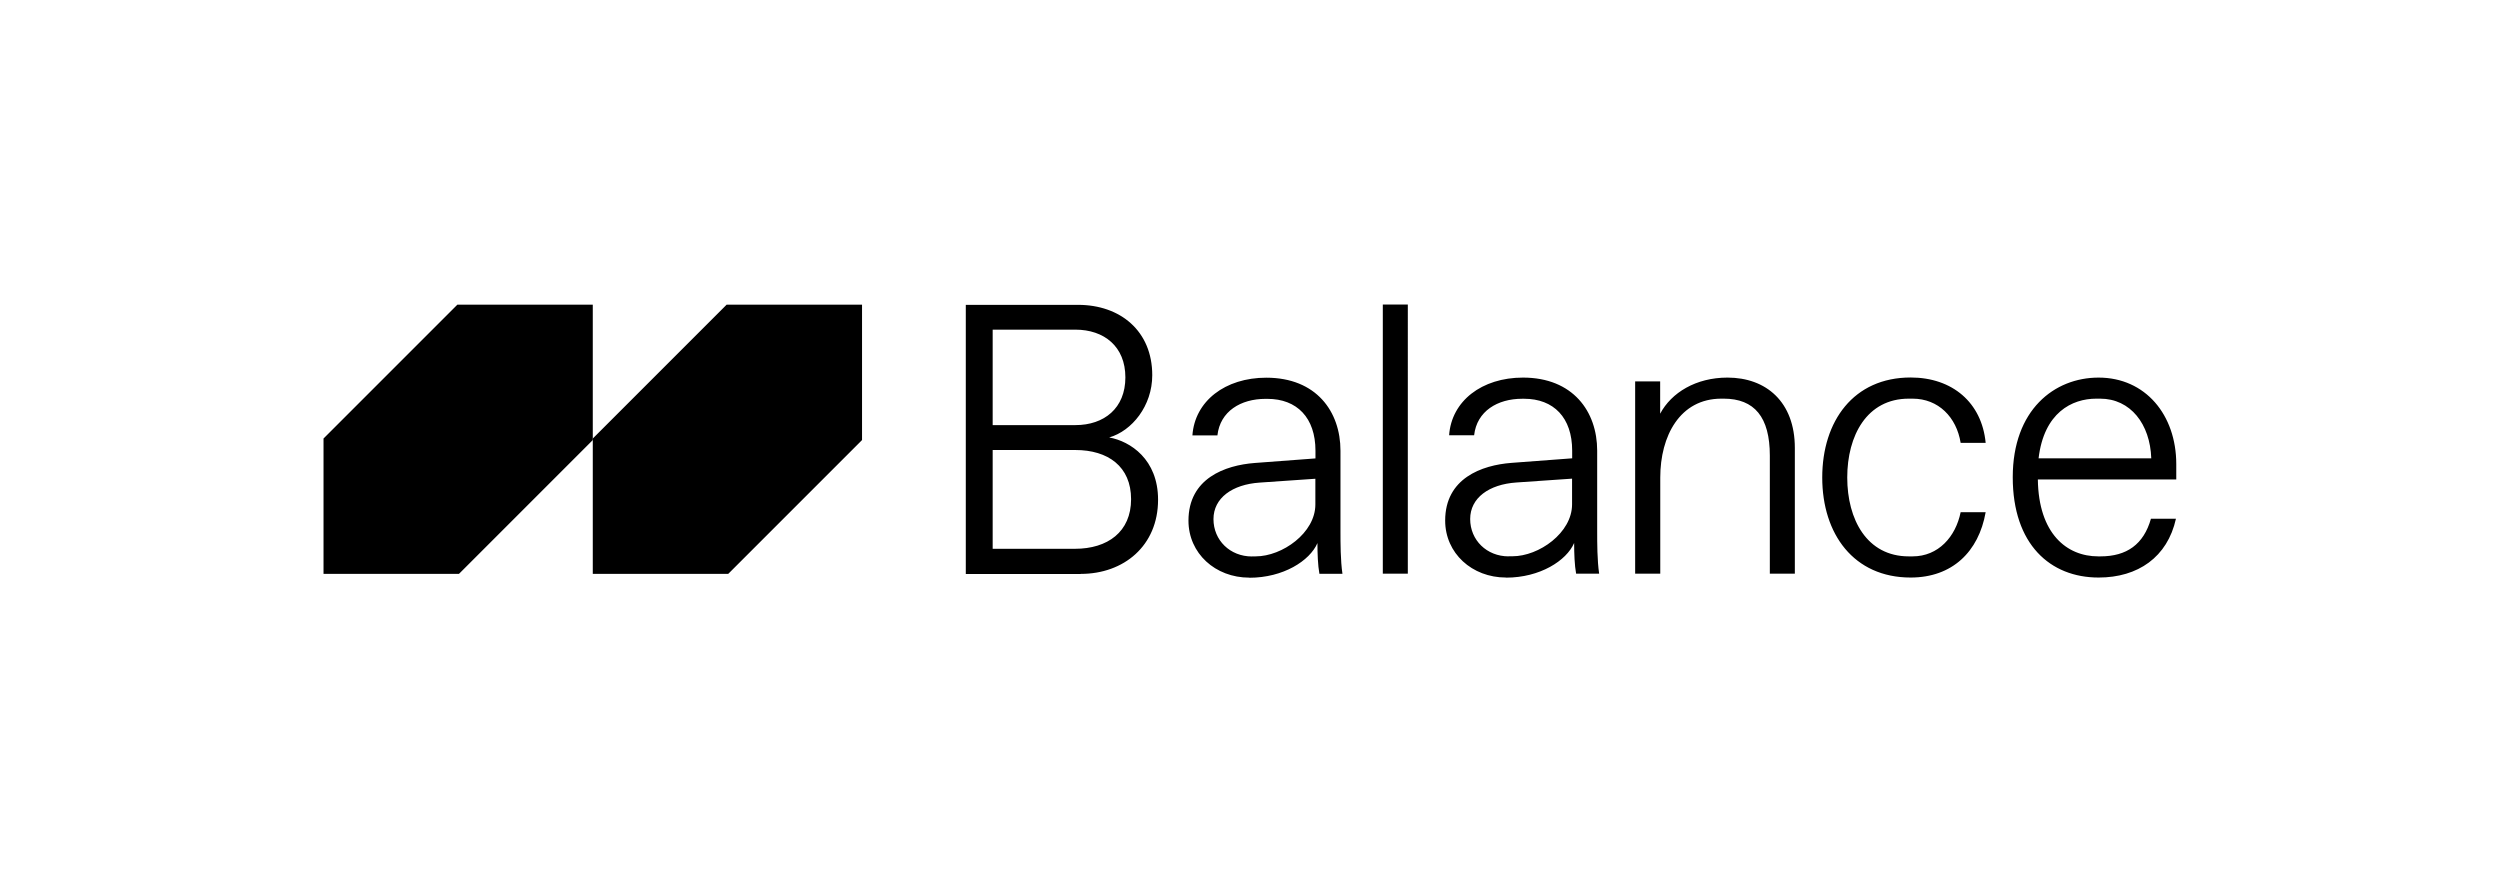 <?xml version="1.0" encoding="UTF-8"?><svg xmlns="http://www.w3.org/2000/svg" viewBox="0 0 240.94 85.04"><defs><style>.cls-1{fill:#fff;}</style></defs><g id="BG"><rect class="cls-1" x="0" y="0" width="240.94" height="85.04"/></g><g id="ELEMENT"><g><path d="M104.16,55.31c4.15,0,7.45-2.71,7.45-7.15,0-3.89-2.67-5.63-4.71-6,2.19-.63,4.15-3.04,4.15-6,0-4.26-3.08-6.78-7.15-6.78h-10.82v25.94h11.08Zm-8.49-23.54h7.97c2.78,0,4.82,1.63,4.82,4.6s-2.04,4.6-4.82,4.6h-7.97v-9.19Zm0,11.6h7.97c3.15,0,5.37,1.59,5.37,4.74s-2.26,4.78-5.41,4.78h-7.93v-9.53Zm24.74,12.31c3.26,0,5.82-1.63,6.56-3.34,0,1,.04,2.15,.19,2.96h2.22c-.19-1.3-.19-2.96-.19-4.08v-7.78c0-3.78-2.33-7.04-7.15-7.04-3.97,0-6.89,2.26-7.12,5.56h2.41c.26-2.33,2.26-3.52,4.63-3.52h.19c2.85,0,4.63,1.82,4.63,5v.74l-5.86,.44c-2.85,.22-6.38,1.48-6.38,5.56,0,3.15,2.59,5.49,5.86,5.49m.26-2.04c-2.11,0-3.71-1.56-3.71-3.6s1.82-3.34,4.45-3.52l5.37-.37v2.48c0,2.74-3.19,5-5.75,5h-.37Zm15.02-24.28h-2.41v25.94h2.41V29.36Zm9.47,26.32c3.26,0,5.82-1.63,6.56-3.34,0,1,.04,2.15,.19,2.96h2.22c-.19-1.3-.19-2.96-.19-4.08v-7.78c0-3.78-2.34-7.04-7.15-7.04-3.97,0-6.89,2.26-7.12,5.56h2.41c.26-2.33,2.26-3.52,4.63-3.52h.19c2.85,0,4.63,1.82,4.63,5v.74l-5.86,.44c-2.85,.22-6.38,1.48-6.38,5.56,0,3.15,2.59,5.49,5.86,5.49m.26-2.04c-2.11,0-3.71-1.56-3.71-3.6s1.82-3.34,4.45-3.52l5.37-.37v2.48c0,2.74-3.19,5-5.74,5h-.37Zm14.61,1.67v-9.27c0-4,1.89-7.6,5.89-7.6h.22c2.97,0,4.45,1.78,4.45,5.49v11.38h2.41v-12.12c0-4.45-2.78-6.78-6.49-6.78-3.04,0-5.41,1.45-6.49,3.48v-3.11h-2.41v18.53h2.41Zm24.13,.37c4,0,6.56-2.48,7.23-6.3h-2.41c-.48,2.37-2.15,4.26-4.63,4.26h-.37c-4.04,0-5.93-3.56-5.93-7.6s1.89-7.6,5.93-7.6h.37c2.48,0,4.23,1.78,4.63,4.26h2.41c-.37-3.89-3.22-6.3-7.23-6.3-5.49,0-8.52,4.19-8.52,9.64s3.04,9.64,8.52,9.64m18.12,0c3.78,0,6.63-1.96,7.45-5.67h-2.41c-.7,2.48-2.34,3.63-4.86,3.63h-.22c-3.04,0-5.75-2.19-5.82-7.41h13.34v-1.48c0-4.74-2.97-8.34-7.49-8.34-4.26,0-8.27,3.11-8.27,9.6s3.63,9.67,8.27,9.67m-5.78-11.49c.52-4.41,3.22-5.75,5.56-5.75h.37c2.93,0,4.82,2.45,4.93,5.75h-10.86Z"/><polygon points="70.03 29.36 57.13 42.26 57.13 55.31 70.18 55.31 83.08 42.41 83.08 29.36 70.03 29.36"/><polygon points="44.08 29.36 31.18 42.26 31.18 55.31 44.23 55.31 57.13 42.41 57.13 29.36 44.08 29.36"/></g></g></svg>
